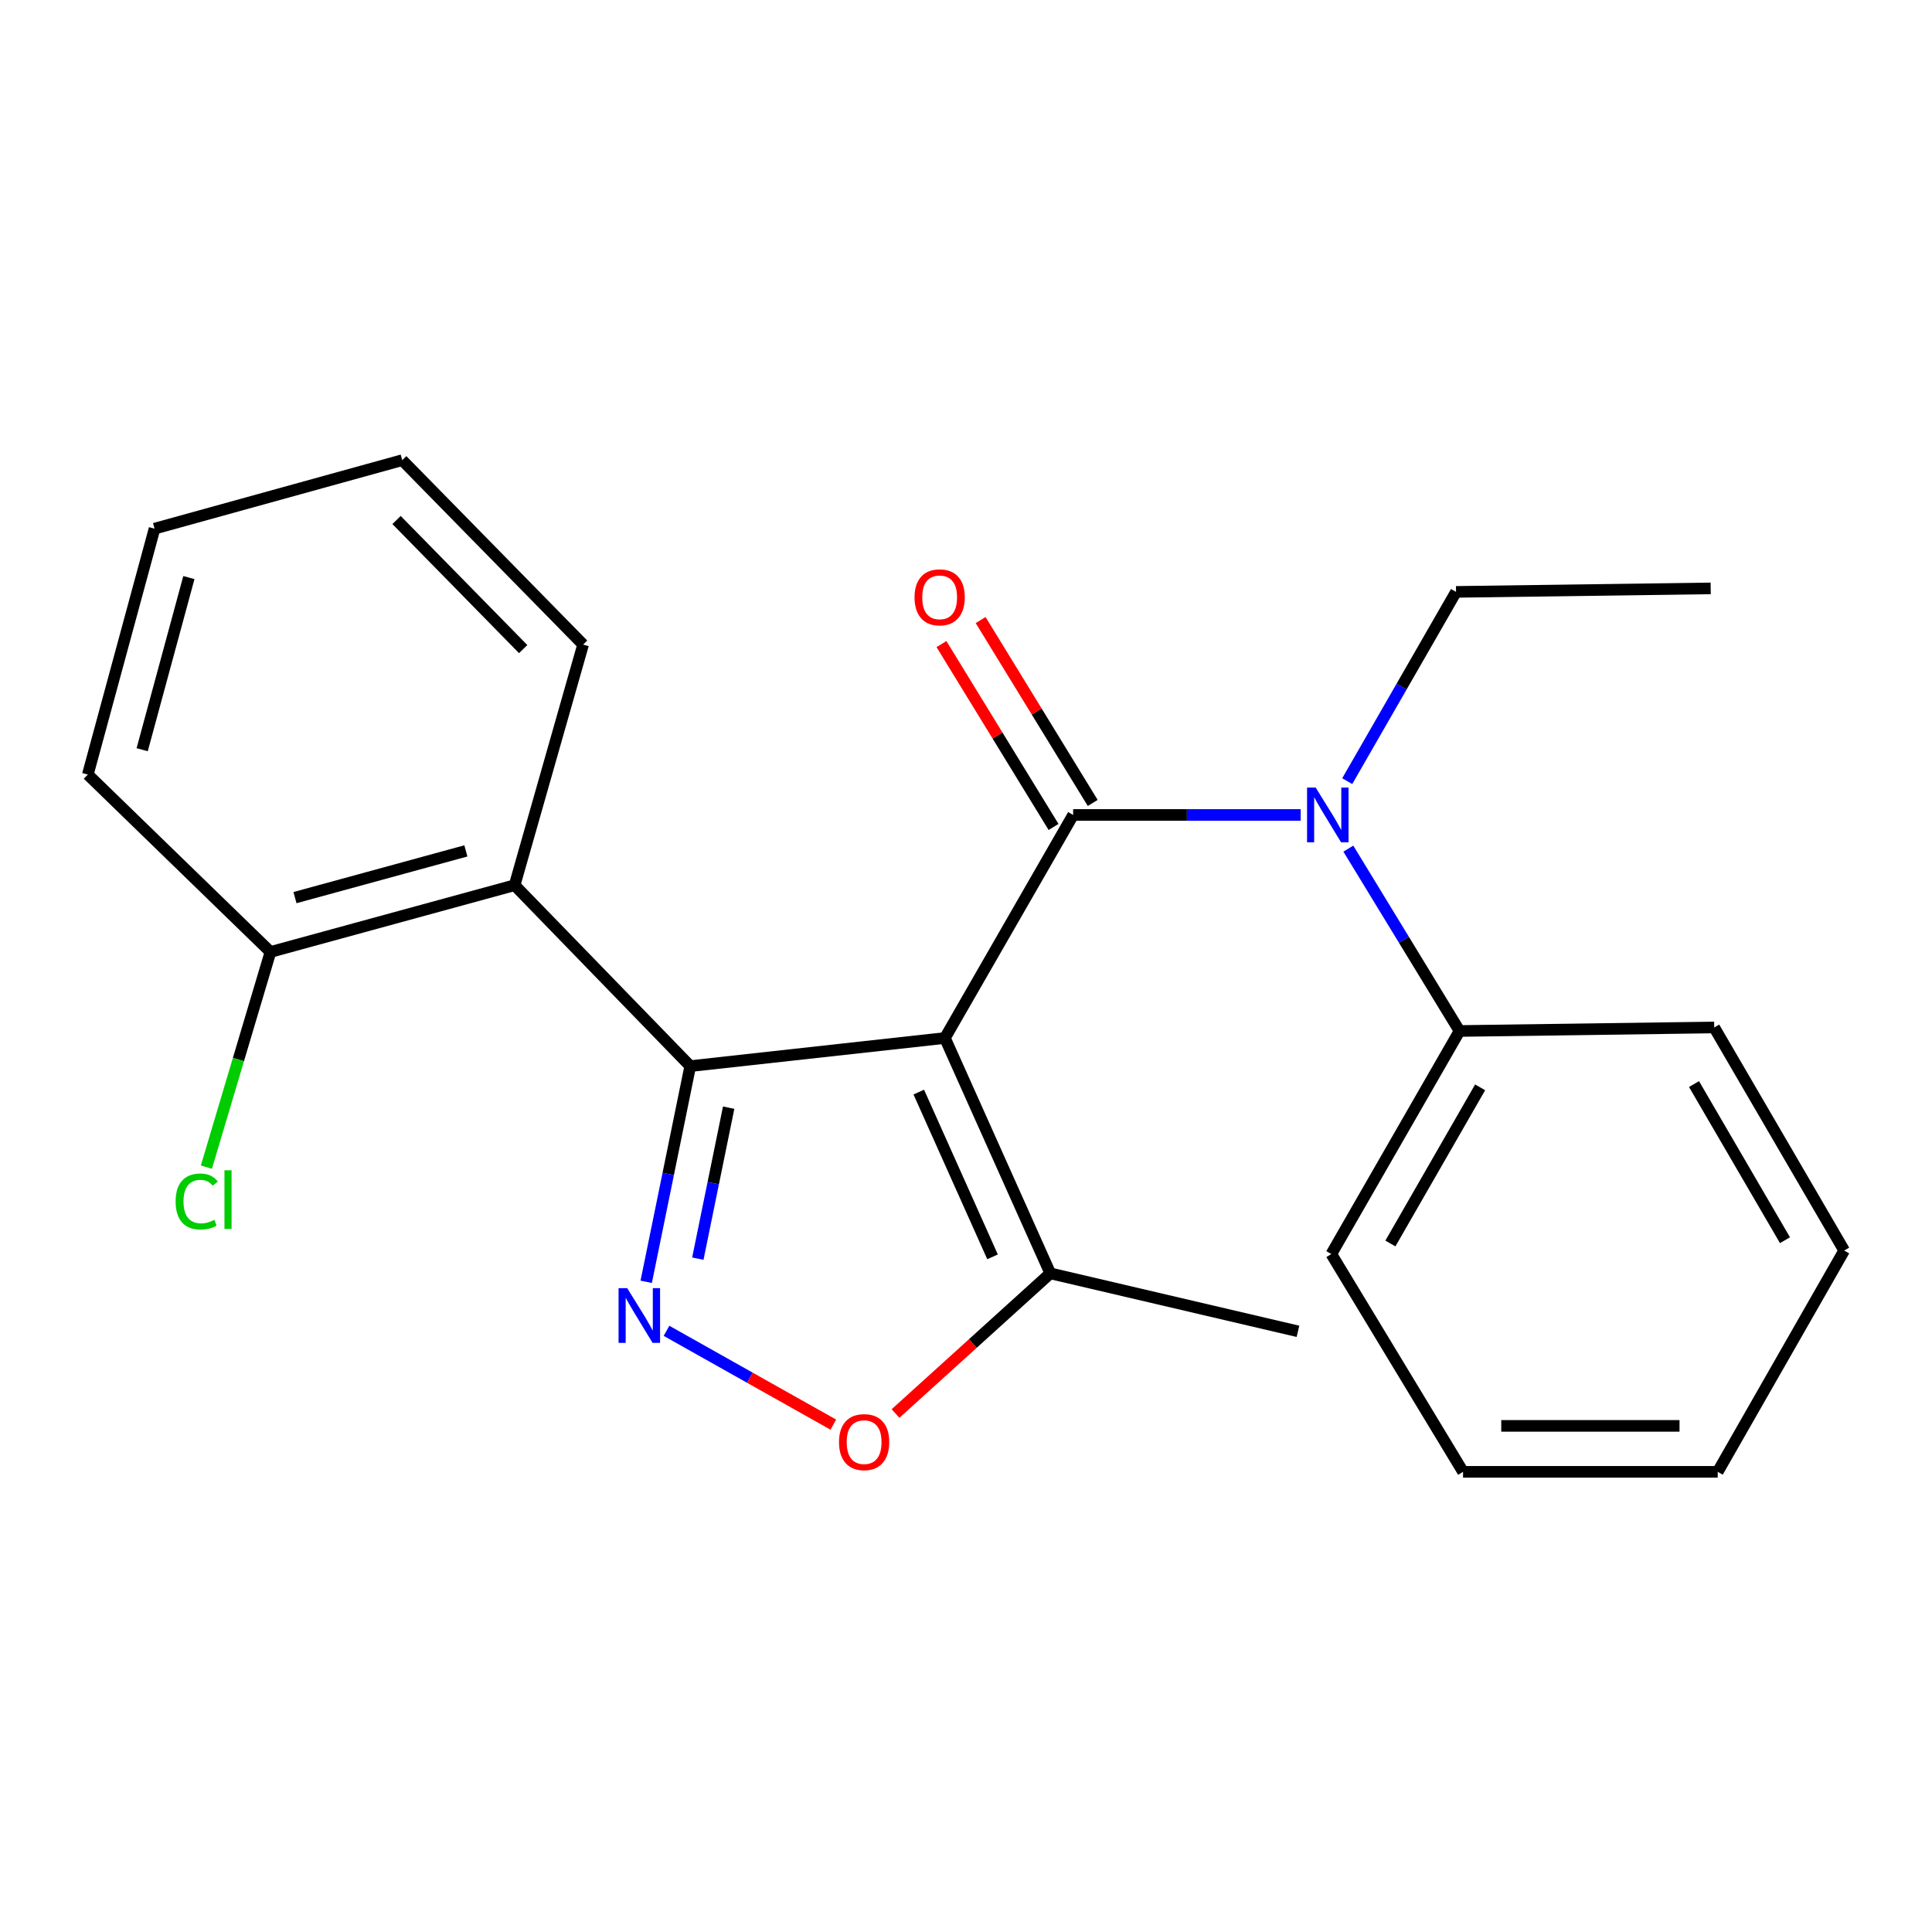 <?xml version='1.0' encoding='iso-8859-1'?>
<svg version='1.1' baseProfile='full'
              xmlns='http://www.w3.org/2000/svg'
                      xmlns:rdkit='http://www.rdkit.org/xml'
                      xmlns:xlink='http://www.w3.org/1999/xlink'
                  xml:space='preserve'
width='1000px' height='1000px' viewBox='0 0 1000 1000'>
<!-- END OF HEADER -->
<rect style='opacity:1.0;fill:#FFFFFF;stroke:none' width='1000' height='1000' x='0' y='0'> </rect>
<path class='bond-0' d='M 489.086,537.274 L 357.272,551.822' style='fill:none;fill-rule:evenodd;stroke:#000000;stroke-width:6px;stroke-linecap:butt;stroke-linejoin:miter;stroke-opacity:1' />
<path class='bond-1' d='M 489.086,537.274 L 555.456,421.818' style='fill:none;fill-rule:evenodd;stroke:#000000;stroke-width:6px;stroke-linecap:butt;stroke-linejoin:miter;stroke-opacity:1' />
<path class='bond-2' d='M 489.086,537.274 L 543.63,659.086' style='fill:none;fill-rule:evenodd;stroke:#000000;stroke-width:6px;stroke-linecap:butt;stroke-linejoin:miter;stroke-opacity:1' />
<path class='bond-2' d='M 475.561,565.266 L 513.741,650.534' style='fill:none;fill-rule:evenodd;stroke:#000000;stroke-width:6px;stroke-linecap:butt;stroke-linejoin:miter;stroke-opacity:1' />
<path class='bond-3' d='M 357.272,551.822 L 345.873,607.641' style='fill:none;fill-rule:evenodd;stroke:#000000;stroke-width:6px;stroke-linecap:butt;stroke-linejoin:miter;stroke-opacity:1' />
<path class='bond-3' d='M 345.873,607.641 L 334.475,663.46' style='fill:none;fill-rule:evenodd;stroke:#0000FF;stroke-width:6px;stroke-linecap:butt;stroke-linejoin:miter;stroke-opacity:1' />
<path class='bond-3' d='M 377.155,573.326 L 369.176,612.4' style='fill:none;fill-rule:evenodd;stroke:#000000;stroke-width:6px;stroke-linecap:butt;stroke-linejoin:miter;stroke-opacity:1' />
<path class='bond-3' d='M 369.176,612.4 L 361.198,651.473' style='fill:none;fill-rule:evenodd;stroke:#0000FF;stroke-width:6px;stroke-linecap:butt;stroke-linejoin:miter;stroke-opacity:1' />
<path class='bond-4' d='M 357.272,551.822 L 266.365,458.18' style='fill:none;fill-rule:evenodd;stroke:#000000;stroke-width:6px;stroke-linecap:butt;stroke-linejoin:miter;stroke-opacity:1' />
<path class='bond-5' d='M 555.456,421.818 L 614.345,421.818' style='fill:none;fill-rule:evenodd;stroke:#000000;stroke-width:6px;stroke-linecap:butt;stroke-linejoin:miter;stroke-opacity:1' />
<path class='bond-5' d='M 614.345,421.818 L 673.235,421.818' style='fill:none;fill-rule:evenodd;stroke:#0000FF;stroke-width:6px;stroke-linecap:butt;stroke-linejoin:miter;stroke-opacity:1' />
<path class='bond-6' d='M 565.594,415.603 L 536.585,368.275' style='fill:none;fill-rule:evenodd;stroke:#000000;stroke-width:6px;stroke-linecap:butt;stroke-linejoin:miter;stroke-opacity:1' />
<path class='bond-6' d='M 536.585,368.275 L 507.576,320.947' style='fill:none;fill-rule:evenodd;stroke:#FF0000;stroke-width:6px;stroke-linecap:butt;stroke-linejoin:miter;stroke-opacity:1' />
<path class='bond-6' d='M 545.317,428.032 L 516.307,380.704' style='fill:none;fill-rule:evenodd;stroke:#000000;stroke-width:6px;stroke-linecap:butt;stroke-linejoin:miter;stroke-opacity:1' />
<path class='bond-6' d='M 516.307,380.704 L 487.298,333.376' style='fill:none;fill-rule:evenodd;stroke:#FF0000;stroke-width:6px;stroke-linecap:butt;stroke-linejoin:miter;stroke-opacity:1' />
<path class='bond-7' d='M 344.989,688.832 L 388.161,713.115' style='fill:none;fill-rule:evenodd;stroke:#0000FF;stroke-width:6px;stroke-linecap:butt;stroke-linejoin:miter;stroke-opacity:1' />
<path class='bond-7' d='M 388.161,713.115 L 431.333,737.397' style='fill:none;fill-rule:evenodd;stroke:#FF0000;stroke-width:6px;stroke-linecap:butt;stroke-linejoin:miter;stroke-opacity:1' />
<path class='bond-8' d='M 266.365,458.18 L 139.995,492.733' style='fill:none;fill-rule:evenodd;stroke:#000000;stroke-width:6px;stroke-linecap:butt;stroke-linejoin:miter;stroke-opacity:1' />
<path class='bond-8' d='M 241.137,440.422 L 152.677,464.608' style='fill:none;fill-rule:evenodd;stroke:#000000;stroke-width:6px;stroke-linecap:butt;stroke-linejoin:miter;stroke-opacity:1' />
<path class='bond-9' d='M 266.365,458.18 L 301.816,333.633' style='fill:none;fill-rule:evenodd;stroke:#000000;stroke-width:6px;stroke-linecap:butt;stroke-linejoin:miter;stroke-opacity:1' />
<path class='bond-10' d='M 697.9,439.252 L 726.675,486.446' style='fill:none;fill-rule:evenodd;stroke:#0000FF;stroke-width:6px;stroke-linecap:butt;stroke-linejoin:miter;stroke-opacity:1' />
<path class='bond-10' d='M 726.675,486.446 L 755.45,533.641' style='fill:none;fill-rule:evenodd;stroke:#000000;stroke-width:6px;stroke-linecap:butt;stroke-linejoin:miter;stroke-opacity:1' />
<path class='bond-11' d='M 697.324,404.328 L 725.482,355.345' style='fill:none;fill-rule:evenodd;stroke:#0000FF;stroke-width:6px;stroke-linecap:butt;stroke-linejoin:miter;stroke-opacity:1' />
<path class='bond-11' d='M 725.482,355.345 L 753.64,306.361' style='fill:none;fill-rule:evenodd;stroke:#000000;stroke-width:6px;stroke-linecap:butt;stroke-linejoin:miter;stroke-opacity:1' />
<path class='bond-12' d='M 463.517,731.642 L 503.573,695.364' style='fill:none;fill-rule:evenodd;stroke:#FF0000;stroke-width:6px;stroke-linecap:butt;stroke-linejoin:miter;stroke-opacity:1' />
<path class='bond-12' d='M 503.573,695.364 L 543.63,659.086' style='fill:none;fill-rule:evenodd;stroke:#000000;stroke-width:6px;stroke-linecap:butt;stroke-linejoin:miter;stroke-opacity:1' />
<path class='bond-13' d='M 543.63,659.086 L 671.824,689.093' style='fill:none;fill-rule:evenodd;stroke:#000000;stroke-width:6px;stroke-linecap:butt;stroke-linejoin:miter;stroke-opacity:1' />
<path class='bond-14' d='M 139.995,492.733 L 123.41,548.421' style='fill:none;fill-rule:evenodd;stroke:#000000;stroke-width:6px;stroke-linecap:butt;stroke-linejoin:miter;stroke-opacity:1' />
<path class='bond-14' d='M 123.41,548.421 L 106.826,604.11' style='fill:none;fill-rule:evenodd;stroke:#00CC00;stroke-width:6px;stroke-linecap:butt;stroke-linejoin:miter;stroke-opacity:1' />
<path class='bond-15' d='M 139.995,492.733 L 45.455,400.915' style='fill:none;fill-rule:evenodd;stroke:#000000;stroke-width:6px;stroke-linecap:butt;stroke-linejoin:miter;stroke-opacity:1' />
<path class='bond-16' d='M 755.45,533.641 L 689.093,649.097' style='fill:none;fill-rule:evenodd;stroke:#000000;stroke-width:6px;stroke-linecap:butt;stroke-linejoin:miter;stroke-opacity:1' />
<path class='bond-16' d='M 766.117,562.81 L 719.667,643.63' style='fill:none;fill-rule:evenodd;stroke:#000000;stroke-width:6px;stroke-linecap:butt;stroke-linejoin:miter;stroke-opacity:1' />
<path class='bond-17' d='M 755.45,533.641 L 887.277,531.817' style='fill:none;fill-rule:evenodd;stroke:#000000;stroke-width:6px;stroke-linecap:butt;stroke-linejoin:miter;stroke-opacity:1' />
<path class='bond-18' d='M 753.64,306.361 L 885.454,304.551' style='fill:none;fill-rule:evenodd;stroke:#000000;stroke-width:6px;stroke-linecap:butt;stroke-linejoin:miter;stroke-opacity:1' />
<path class='bond-19' d='M 301.816,333.633 L 208.188,238.182' style='fill:none;fill-rule:evenodd;stroke:#000000;stroke-width:6px;stroke-linecap:butt;stroke-linejoin:miter;stroke-opacity:1' />
<path class='bond-19' d='M 270.793,335.97 L 205.253,269.154' style='fill:none;fill-rule:evenodd;stroke:#000000;stroke-width:6px;stroke-linecap:butt;stroke-linejoin:miter;stroke-opacity:1' />
<path class='bond-20' d='M 45.455,400.915 L 79.994,273.632' style='fill:none;fill-rule:evenodd;stroke:#000000;stroke-width:6px;stroke-linecap:butt;stroke-linejoin:miter;stroke-opacity:1' />
<path class='bond-20' d='M 73.589,388.051 L 97.766,298.953' style='fill:none;fill-rule:evenodd;stroke:#000000;stroke-width:6px;stroke-linecap:butt;stroke-linejoin:miter;stroke-opacity:1' />
<path class='bond-21' d='M 689.093,649.097 L 757.273,761.818' style='fill:none;fill-rule:evenodd;stroke:#000000;stroke-width:6px;stroke-linecap:butt;stroke-linejoin:miter;stroke-opacity:1' />
<path class='bond-22' d='M 887.277,531.817 L 954.545,647.274' style='fill:none;fill-rule:evenodd;stroke:#000000;stroke-width:6px;stroke-linecap:butt;stroke-linejoin:miter;stroke-opacity:1' />
<path class='bond-22' d='M 876.817,561.109 L 923.905,641.928' style='fill:none;fill-rule:evenodd;stroke:#000000;stroke-width:6px;stroke-linecap:butt;stroke-linejoin:miter;stroke-opacity:1' />
<path class='bond-23' d='M 208.188,238.182 L 79.994,273.632' style='fill:none;fill-rule:evenodd;stroke:#000000;stroke-width:6px;stroke-linecap:butt;stroke-linejoin:miter;stroke-opacity:1' />
<path class='bond-24' d='M 954.545,647.274 L 889.088,761.818' style='fill:none;fill-rule:evenodd;stroke:#000000;stroke-width:6px;stroke-linecap:butt;stroke-linejoin:miter;stroke-opacity:1' />
<path class='bond-25' d='M 757.273,761.818 L 889.088,761.818' style='fill:none;fill-rule:evenodd;stroke:#000000;stroke-width:6px;stroke-linecap:butt;stroke-linejoin:miter;stroke-opacity:1' />
<path class='bond-25' d='M 777.045,738.035 L 869.315,738.035' style='fill:none;fill-rule:evenodd;stroke:#000000;stroke-width:6px;stroke-linecap:butt;stroke-linejoin:miter;stroke-opacity:1' />
<path  class='atom-3' d='M 324.651 666.754
L 333.931 681.754
Q 334.851 683.234, 336.331 685.914
Q 337.811 688.594, 337.891 688.754
L 337.891 666.754
L 341.651 666.754
L 341.651 695.074
L 337.771 695.074
L 327.811 678.674
Q 326.651 676.754, 325.411 674.554
Q 324.211 672.354, 323.851 671.674
L 323.851 695.074
L 320.171 695.074
L 320.171 666.754
L 324.651 666.754
' fill='#0000FF'/>
<path  class='atom-5' d='M 681.01 407.658
L 690.29 422.658
Q 691.21 424.138, 692.69 426.818
Q 694.17 429.498, 694.25 429.658
L 694.25 407.658
L 698.01 407.658
L 698.01 435.978
L 694.13 435.978
L 684.17 419.578
Q 683.01 417.658, 681.77 415.458
Q 680.57 413.258, 680.21 412.578
L 680.21 435.978
L 676.53 435.978
L 676.53 407.658
L 681.01 407.658
' fill='#0000FF'/>
<path  class='atom-6' d='M 434.266 746.439
Q 434.266 739.639, 437.626 735.839
Q 440.986 732.039, 447.266 732.039
Q 453.546 732.039, 456.906 735.839
Q 460.266 739.639, 460.266 746.439
Q 460.266 753.319, 456.866 757.239
Q 453.466 761.119, 447.266 761.119
Q 441.026 761.119, 437.626 757.239
Q 434.266 753.359, 434.266 746.439
M 447.266 757.919
Q 451.586 757.919, 453.906 755.039
Q 456.266 752.119, 456.266 746.439
Q 456.266 740.879, 453.906 738.079
Q 451.586 735.239, 447.266 735.239
Q 442.946 735.239, 440.586 738.039
Q 438.266 740.839, 438.266 746.439
Q 438.266 752.159, 440.586 755.039
Q 442.946 757.919, 447.266 757.919
' fill='#FF0000'/>
<path  class='atom-8' d='M 473.364 309.176
Q 473.364 302.376, 476.724 298.576
Q 480.084 294.776, 486.364 294.776
Q 492.644 294.776, 496.004 298.576
Q 499.364 302.376, 499.364 309.176
Q 499.364 316.056, 495.964 319.976
Q 492.564 323.856, 486.364 323.856
Q 480.124 323.856, 476.724 319.976
Q 473.364 316.096, 473.364 309.176
M 486.364 320.656
Q 490.684 320.656, 493.004 317.776
Q 495.364 314.856, 495.364 309.176
Q 495.364 303.616, 493.004 300.816
Q 490.684 297.976, 486.364 297.976
Q 482.044 297.976, 479.684 300.776
Q 477.364 303.576, 477.364 309.176
Q 477.364 314.896, 479.684 317.776
Q 482.044 320.656, 486.364 320.656
' fill='#FF0000'/>
<path  class='atom-11' d='M 90.902 621.894
Q 90.902 614.854, 94.182 611.174
Q 97.502 607.454, 103.782 607.454
Q 109.622 607.454, 112.742 611.574
L 110.102 613.734
Q 107.822 610.734, 103.782 610.734
Q 99.502 610.734, 97.222 613.614
Q 94.982 616.454, 94.982 621.894
Q 94.982 627.494, 97.302 630.374
Q 99.662 633.254, 104.222 633.254
Q 107.342 633.254, 110.982 631.374
L 112.102 634.374
Q 110.622 635.334, 108.382 635.894
Q 106.142 636.454, 103.662 636.454
Q 97.502 636.454, 94.182 632.694
Q 90.902 628.934, 90.902 621.894
' fill='#00CC00'/>
<path  class='atom-11' d='M 116.182 605.734
L 119.862 605.734
L 119.862 636.094
L 116.182 636.094
L 116.182 605.734
' fill='#00CC00'/>
</svg>
